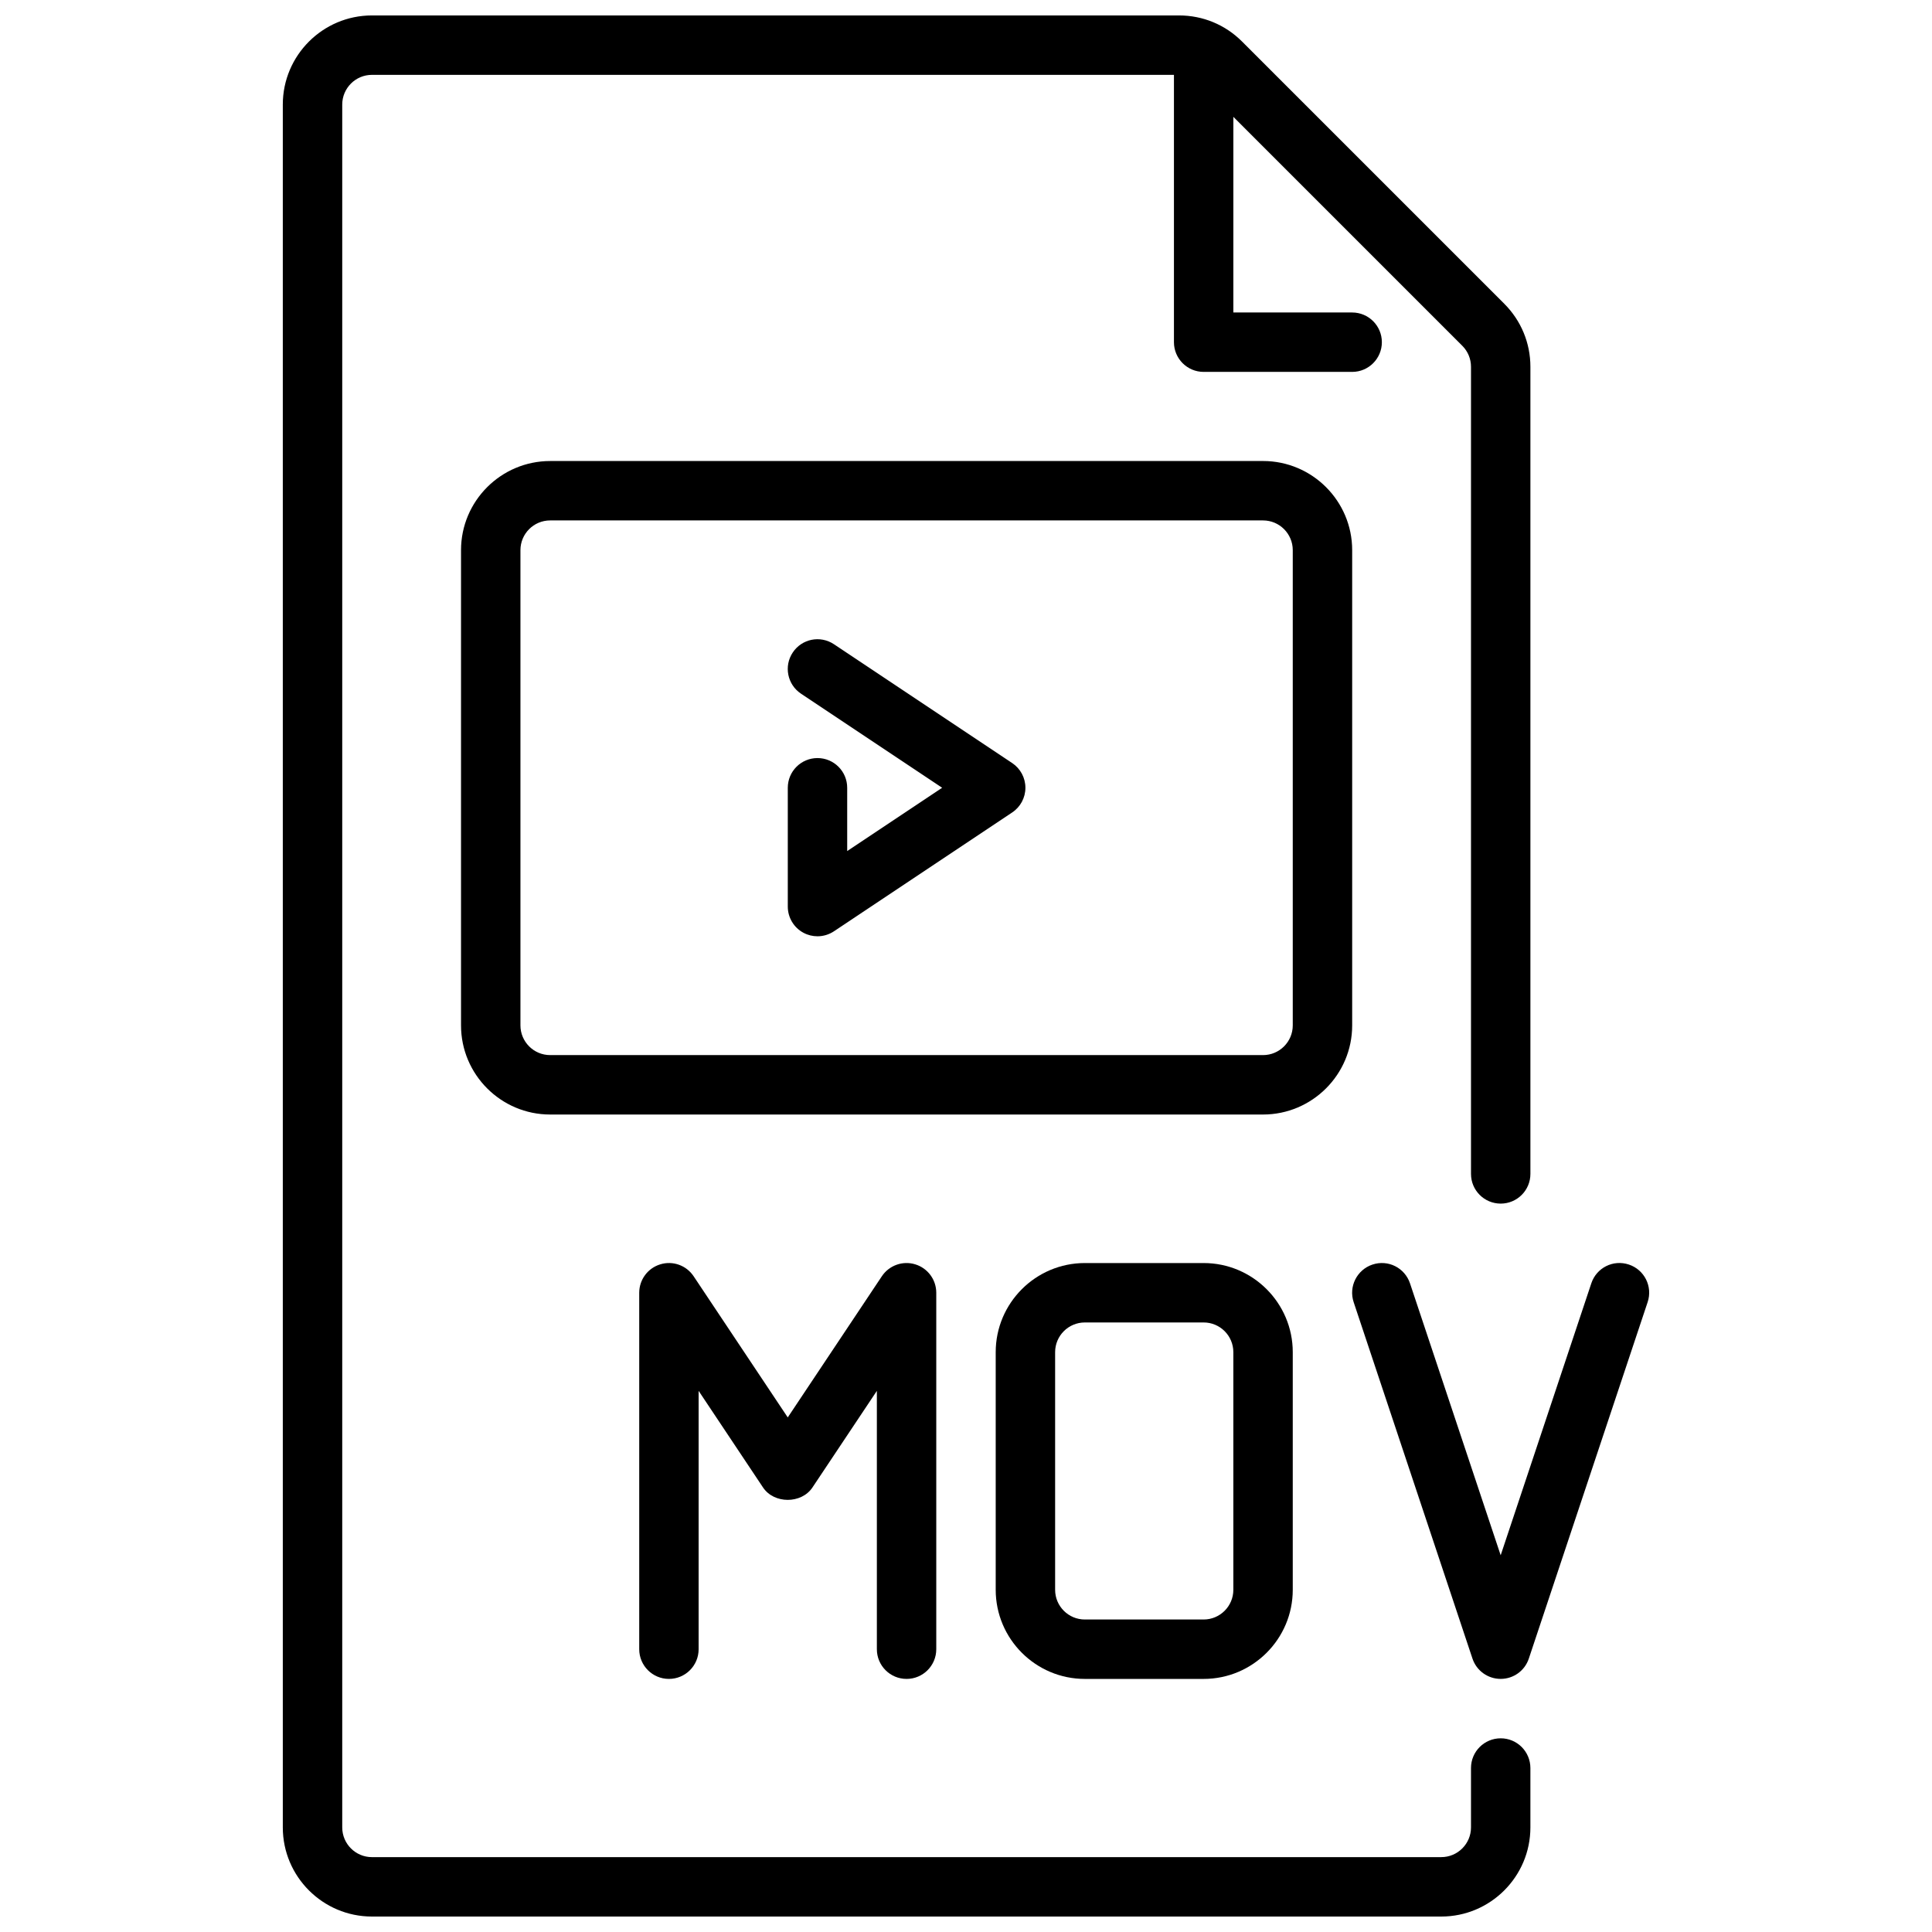 <?xml version="1.0" encoding="UTF-8"?>
<!-- Uploaded to: SVG Find, www.svgfind.com, Generator: SVG Find Mixer Tools -->
<svg width="800px" height="800px" version="1.1" viewBox="144 144 512 512" xmlns="http://www.w3.org/2000/svg">
 <defs>
  <clipPath id="a">
   <path d="m218 148.09h332v503.81h-332z"/>
  </clipPath>
 </defs>
 <g clip-path="url(#a)">
  <path d="m541.7 604.67c-4.352 0-7.871 3.527-7.871 7.871v15.742c0 4.336-3.527 7.871-7.871 7.871l-283.39 0.004c-4.344 0-7.871-3.535-7.871-7.871v-456.58c0-4.336 3.527-7.871 7.871-7.871h212.54v70.848c0 4.344 3.519 7.871 7.871 7.871h39.359c4.352 0 7.871-3.527 7.871-7.871s-3.519-7.871-7.871-7.871h-31.488l0.004-51.848 60.668 60.668c1.488 1.488 2.309 3.473 2.309 5.574v213.89c0 4.344 3.519 7.871 7.871 7.871 4.352 0 7.871-3.527 7.871-7.871v-213.89c0-6.305-2.465-12.242-6.918-16.703l-69.496-69.496c-4.453-4.461-10.391-6.918-16.695-6.918h-213.9c-13.02 0-23.617 10.598-23.617 23.617v456.58c0 13.02 10.598 23.617 23.617 23.617h283.39c13.02 0 23.617-10.598 23.617-23.617v-15.742c-0.004-4.348-3.523-7.875-7.875-7.875z"/>
 </g>
 <path d="m575.67 479.12c-4.164-1.395-8.59 0.859-9.957 4.977l-24.02 72.066-24.027-72.059c-1.379-4.117-5.793-6.367-9.957-4.977-4.117 1.379-6.352 5.832-4.977 9.957l31.488 94.465c1.074 3.211 4.078 5.375 7.473 5.375 3.394 0 6.391-2.164 7.461-5.383l31.488-94.465c1.379-4.125-0.848-8.582-4.973-9.957z"/>
 <path d="m384.25 588.93c4.352 0 7.871-3.527 7.871-7.871v-94.465c0-3.465-2.266-6.535-5.59-7.535-3.312-1.016-6.91 0.285-8.832 3.164l-24.938 37.41-24.938-37.406c-1.922-2.891-5.519-4.188-8.832-3.164-3.324 1-5.59 4.07-5.59 7.531v94.465c0 4.344 3.519 7.871 7.871 7.871 4.352 0 7.871-3.527 7.871-7.871v-68.465l17.066 25.602c2.922 4.383 10.18 4.383 13.098 0l17.07-25.598v68.461c0 4.348 3.519 7.871 7.871 7.871z"/>
 <path d="m431.49 478.72c-13.02 0-23.617 10.598-23.617 23.617v62.977c0 13.02 10.598 23.617 23.617 23.617h31.488c13.02 0 23.617-10.598 23.617-23.617v-62.977c0-13.02-10.598-23.617-23.617-23.617zm39.359 23.617v62.977c0 4.336-3.527 7.871-7.871 7.871h-31.488c-4.344 0-7.871-3.535-7.871-7.871v-62.977c0-4.336 3.527-7.871 7.871-7.871h31.488c4.344-0.004 7.871 3.531 7.871 7.871z"/>
 <path d="m502.34 415.74v-125.95c0-13.02-10.598-23.617-23.617-23.617l-188.93 0.004c-13.02 0-23.617 10.598-23.617 23.617v125.95c0 13.02 10.598 23.617 23.617 23.617h188.93c13.02-0.004 23.617-10.602 23.617-23.621zm-15.746 0c0 4.336-3.527 7.871-7.871 7.871h-188.93c-4.344 0-7.871-3.535-7.871-7.871v-125.95c0-4.336 3.527-7.871 7.871-7.871h188.93c4.344 0 7.871 3.535 7.871 7.871z"/>
 <path d="m412.24 346.22-47.23-31.488c-3.637-2.426-8.508-1.441-10.918 2.18-2.418 3.613-1.441 8.508 2.18 10.918l37.406 24.938-25.164 16.777v-16.777c0-4.344-3.519-7.871-7.871-7.871s-7.871 3.527-7.871 7.871v31.488c0 2.906 1.598 5.574 4.156 6.941 1.16 0.625 2.438 0.93 3.711 0.93 1.527 0 3.055-0.449 4.367-1.324l47.23-31.488c2.195-1.461 3.508-3.918 3.508-6.547s-1.312-5.086-3.504-6.547z"/>
</svg>